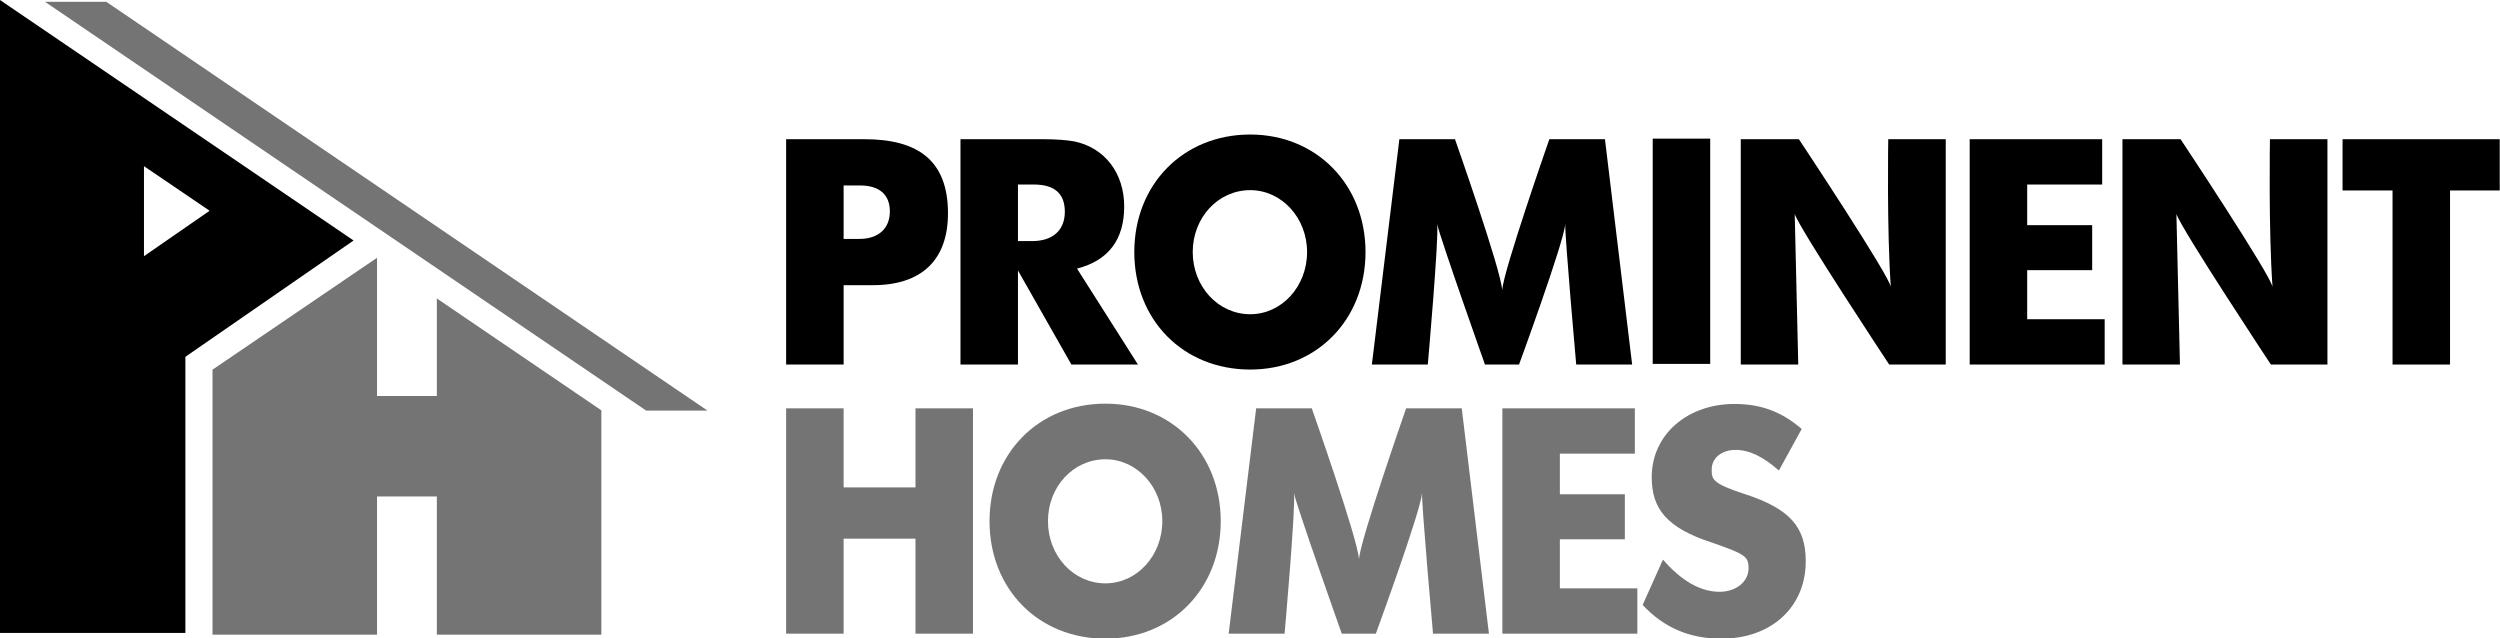<?xml version="1.0" encoding="UTF-8" standalone="no"?>
<!DOCTYPE svg PUBLIC "-//W3C//DTD SVG 1.1//EN" "http://www.w3.org/Graphics/SVG/1.1/DTD/svg11.dtd">
<svg width="100%" height="100%" viewBox="0 0 4801 1226" version="1.1" xmlns="http://www.w3.org/2000/svg" xmlns:xlink="http://www.w3.org/1999/xlink" xml:space="preserve" xmlns:serif="http://www.serif.com/" style="fill-rule:evenodd;clip-rule:evenodd;stroke-linejoin:round;stroke-miterlimit:2;">
    <g transform="matrix(1.725,0,0,1.117,-2062.65,-3547.21)">
        <path d="M2070.91,3802.4L2134.92,3802.4L2134.92,3665.93L2167.62,3665.93C2221.88,3665.93 2251.1,3622.4 2251.1,3542.34C2251.1,3451.54 2217.7,3415 2158.22,3415L2070.91,3415L2070.91,3802.4ZM2134.92,3494.52L2153.35,3494.52C2174.57,3494.52 2186.4,3510.1 2186.4,3539.12C2186.4,3568.67 2173.53,3586.4 2152.66,3586.4L2134.92,3586.4L2134.92,3494.52ZM2265.01,3802.4L2329.01,3802.4L2329.01,3640.67L2388.5,3802.4L2462.59,3802.4L2394.76,3637.45C2429.89,3623.48 2447.28,3587.48 2447.28,3530.52C2447.28,3473.57 2425.72,3429.51 2391.63,3418.76C2383.97,3416.61 2372.15,3415 2357.89,3415L2265.01,3415L2265.01,3802.4ZM2329.01,3492.91L2346.75,3492.91C2369.71,3492.91 2381.19,3508.49 2381.19,3539.66C2381.19,3571.89 2367.62,3590.16 2344.67,3590.16L2329.01,3590.16L2329.01,3492.91Z" style="fill-rule:nonzero;"/>
    </g>
    <g transform="matrix(1.725,0,0,1.117,-2066.65,-3547.21)">
        <path d="M2460.85,3608.97C2460.85,3725.57 2515.11,3811 2589.9,3811C2663.64,3811 2718.25,3725.57 2718.25,3608.97C2718.25,3492.91 2663.64,3406.94 2589.9,3406.94C2515.11,3406.94 2460.85,3492.91 2460.85,3608.97ZM2589.9,3502.58C2625.03,3502.58 2653.2,3550.4 2653.2,3608.97C2653.2,3668.07 2625.03,3715.89 2589.9,3715.89C2554.07,3715.89 2525.89,3668.07 2525.89,3608.97C2525.89,3549.87 2554.07,3502.58 2589.9,3502.58Z" style="fill-rule:nonzero;"/>
    </g>
    <g transform="matrix(1.725,0,0,1.117,-2076.65,-3547.21)">
        <path d="M2731.12,3802.4L2793.39,3802.4C2793.39,3802.4 2805.91,3583.89 2803.82,3560.79C2806.61,3582.82 2857.04,3802.4 2857.04,3802.4L2894.96,3802.4C2894.96,3802.4 2944.7,3593.03 2946.44,3560.79C2945.74,3579.6 2958.61,3802.4 2958.61,3802.4L3020.88,3802.4L2990.62,3415L2928.7,3415C2928.7,3415 2877.91,3639.42 2876.17,3674.34C2875.13,3640.49 2823.65,3415 2823.65,3415L2761.73,3415L2731.12,3802.4Z" style="fill-rule:nonzero;"/>
    </g>
    <rect x="3173.88" y="266.222" width="110.4" height="432.601"/>
    <g transform="matrix(1.725,0,0,1.117,-2045.65,-3547.21)">
        <path d="M3123.84,3802.4L3187.84,3802.4L3183.9,3543.6C3189.12,3568.85 3289.07,3802.4 3289.07,3802.4L3352.03,3802.4L3352.03,3415L3288.02,3415C3288.02,3415 3286.35,3571.88 3290.92,3669.51C3290.99,3653.37 3188.54,3415 3188.54,3415L3123.84,3415L3123.84,3802.4Z" style="fill-rule:nonzero;"/>
    </g>
    <g transform="matrix(1.725,0,0,1.117,-1312.65,-3547.21)">
        <path d="M3123.84,3802.4L3187.84,3802.4L3183.9,3543.6C3189.12,3568.85 3289.07,3802.4 3289.07,3802.4L3352.03,3802.4L3352.03,3415L3288.02,3415C3288.02,3415 3286.35,3571.88 3290.92,3669.51C3290.99,3653.37 3188.54,3415 3188.54,3415L3123.84,3415L3123.84,3802.4Z" style="fill-rule:nonzero;"/>
    </g>
    <g transform="matrix(1.725,0,0,1.117,-2041.65,-3547.21)">
        <path d="M3376.37,3802.4L3526.64,3802.4L3526.64,3724.49L3440.38,3724.49L3440.38,3640.13L3512.73,3640.13L3512.73,3562.76L3440.38,3562.76L3440.38,3492.91L3523.86,3492.91L3523.86,3415L3376.37,3415L3376.37,3802.4Z" style="fill-rule:nonzero;"/>
    </g>
    <g transform="matrix(1.725,0,0,1.117,-2021.65,-3547.21)">
        <path d="M3779.87,3503.12L3835.53,3503.12L3835.53,3802.4L3899.53,3802.4L3899.53,3503.12L3954.84,3503.12L3954.84,3415L3779.87,3415L3779.87,3503.12Z" style="fill-rule:nonzero;"/>
    </g>
    <g transform="matrix(1.725,0,0,1.117,-2069.65,-3547.21)">
        <path d="M2872.35,4265.09L3022.62,4265.09L3022.62,4187.18L2936.35,4187.18L2936.35,4102.82L3008.7,4102.82L3008.7,4025.45L2936.35,4025.45L2936.35,3955.6L3019.83,3955.6L3019.83,3877.69L2872.35,3877.69L2872.35,4265.09Z" style="fill:rgb(116,116,116);fill-rule:nonzero;"/>
    </g>
    <g transform="matrix(1.725,0,0,1.117,-2062.65,-3547.21)">
        <path d="M2070.91,4265.09L2134.92,4265.09L2134.92,4101.75L2214.92,4101.75L2214.92,4265.09L2278.93,4265.09L2278.93,3877.69L2214.92,3877.69L2214.92,4013.63L2134.92,4013.63L2134.92,3877.69L2070.91,3877.69L2070.91,4265.09ZM2297.36,4071.66C2297.36,4188.25 2351.62,4273.69 2426.41,4273.69C2500.15,4273.69 2554.76,4188.25 2554.76,4071.66C2554.76,3955.6 2500.15,3869.63 2426.41,3869.63C2351.62,3869.63 2297.36,3955.6 2297.36,4071.66ZM2426.41,3965.27C2461.54,3965.27 2489.72,4013.09 2489.72,4071.66C2489.72,4130.76 2461.54,4178.58 2426.41,4178.58C2390.58,4178.58 2362.41,4130.76 2362.41,4071.66C2362.41,4012.55 2390.58,3965.27 2426.41,3965.27Z" style="fill:rgb(116,116,116);fill-rule:nonzero;"/>
    </g>
    <g transform="matrix(1.725,0,0,1.117,-2069.65,-3547.21)">
        <path d="M2567.64,4265.09L2629.9,4265.09C2629.9,4265.09 2642.42,4046.58 2640.34,4023.48C2643.12,4045.51 2693.55,4265.09 2693.55,4265.09L2731.47,4265.09C2731.47,4265.09 2781.21,4055.72 2782.95,4023.48C2782.26,4042.28 2795.13,4265.09 2795.13,4265.09L2857.39,4265.09L2827.13,3877.69L2765.21,3877.69C2765.21,3877.69 2714.43,4102.1 2712.69,4137.03C2711.64,4103.18 2660.16,3877.69 2660.16,3877.69L2598.25,3877.69L2567.64,4265.09ZM3028.53,4215.66C3052.18,4254.88 3080.71,4273.69 3116.19,4273.69C3171.84,4273.69 3210.1,4219.42 3210.1,4140.43C3210.1,4080.25 3191.32,4050.16 3142.97,4025.45C3105.06,4006.64 3105.4,3999.12 3105.4,3982.46C3105.4,3963.12 3116.53,3949.15 3131.84,3949.15C3147.49,3949.15 3162.8,3960.97 3180.19,3984.61L3205.58,3913.15C3183.32,3883.6 3160.36,3870.16 3130.8,3870.16C3077.92,3870.16 3038.62,3923.36 3038.62,3995.89C3038.62,4049.09 3054.27,4082.94 3106.1,4108.73C3142.28,4128.07 3146.45,4132.37 3146.45,4152.25C3146.45,4175.9 3132.53,4193.09 3114.1,4193.09C3092.88,4193.09 3071.66,4174.28 3051.14,4137.75L3028.53,4215.66Z" style="fill:rgb(116,116,116);fill-rule:nonzero;"/>
    </g>
    <path d="M0,0.02L0,1215.5L356.01,1215.5L356.01,685.222L679.002,461.855L0.001,0.019L0,0.02ZM276.473,319.082L276.473,491.984L402.535,404.729L276.473,319.082Z"/>
    <g transform="matrix(1.436,0,0,1.436,-865.62,-8667.66)">
        <path d="M1107,6380.72L887,6530.32L887,6884.72L1107,6884.72L1107,6699.92L1187,6699.92L1187,6884.72L1407,6884.72L1407,6584.72L1187,6435.12L1187,6565.52L1107,6565.52L1107,6380.72Z" style="fill:rgb(116,116,116);"/>
    </g>
    <g transform="matrix(1.436,0,0,1.436,-852.7,-10307.4)">
        <path d="M654,7180.28L1458,7727L1540,7727L736,7180.28L654,7180.28Z" style="fill:rgb(116,116,116);"/>
    </g>
</svg>
